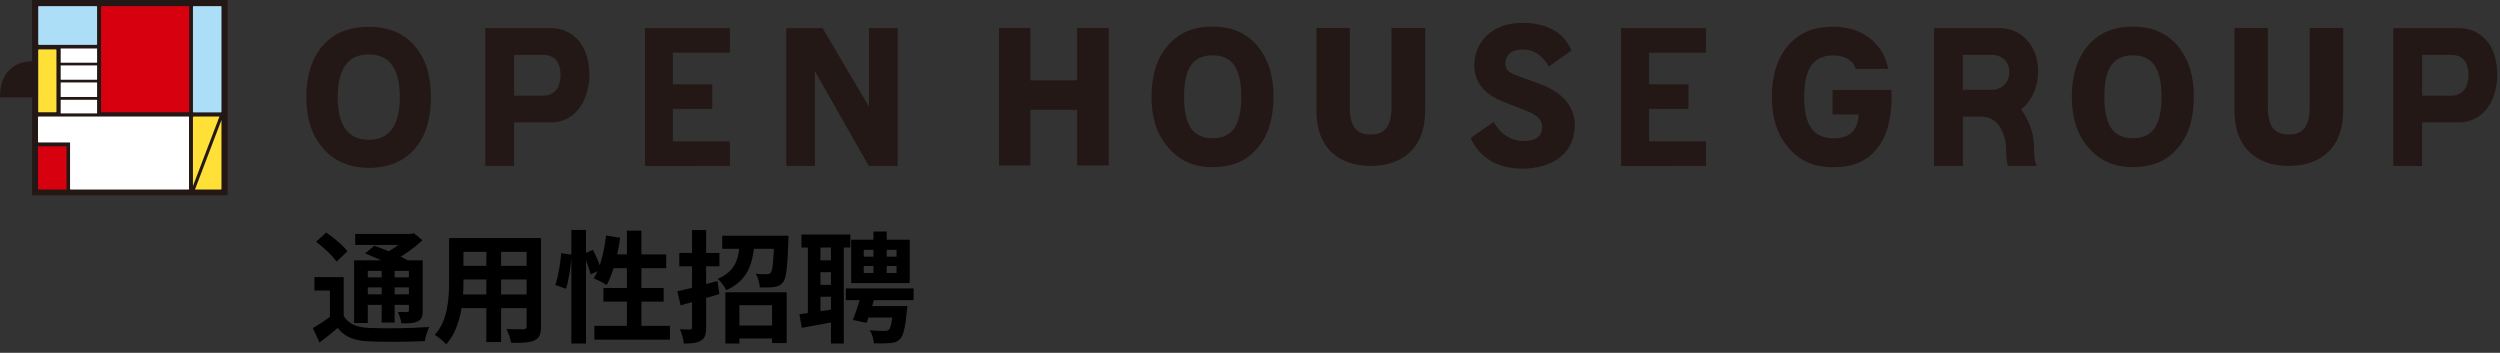 <svg width="248" height="35" fill="none" xmlns="http://www.w3.org/2000/svg"><rect width="100%" height="100%" fill="#333333" stroke="none"/><g clip-path="url(#clip0_315_1240)"><path d="M3.18 0V6.02C3.18 6.02 3.16 6.07 3.13 6.07C2.11 6.11 1.4 6.43 0.85 7.03C0.08 7.86 0.01 8.95 0.01 9.35C0.01 9.44 0.01 9.49 0.01 9.5C0.01 9.5 0.01 9.6 0.02 9.66H3.13C3.13 9.66 3.18 9.68 3.18 9.71V19.38C3.29 19.38 22.47 19.38 22.58 19.38V0C22.47 0 3.29 0 3.18 0Z" fill="#231815"/><path d="M41.13 4.54C40.05 3.29 38.53 2.66 36.58 2.66C34.63 2.66 33.09 3.28 32.01 4.53C30.93 5.78 30.39 7.48 30.39 9.64C30.39 11.8 30.94 13.44 32.03 14.69C33.14 15.99 34.65 16.65 36.58 16.65C38.51 16.65 40.09 16.01 41.17 14.74C42.22 13.52 42.75 11.82 42.75 9.64C42.75 7.46 42.21 5.8 41.13 4.54ZM36.58 13.86C34.53 13.86 33.5 12.45 33.5 9.63C33.5 6.81 34.53 5.4 36.58 5.4C38.63 5.4 39.66 6.81 39.66 9.63C39.66 12.45 38.64 13.86 36.58 13.86Z" fill="#231815"/><path d="M58.48 7.35C58.48 8.57 58.12 9.94 57.4 10.82C56.69 11.7 55.77 12.14 54.64 12.14H51V16.46H48.14V2.79H54.63C55.74 2.79 56.66 3.19 57.38 4C58.1 4.8 58.46 6.13 58.46 7.35H58.48ZM55.61 7.43C55.61 6.92 55.45 6.2 55.11 5.89C54.78 5.59 54.38 5.44 53.9 5.44H51V9.49H53.9C54.38 9.49 54.79 9.33 55.11 9C55.44 8.68 55.61 7.94 55.61 7.43Z" fill="#231815"/><path d="M247.74 7.35C247.74 8.57 247.38 9.94 246.67 10.82C245.95 11.7 245.04 12.14 243.91 12.14H240.27V16.46H237.41V2.79H243.9C245.01 2.79 245.93 3.19 246.65 4C247.37 4.8 247.73 6.13 247.73 7.35H247.74ZM244.88 7.43C244.88 6.92 244.72 6.2 244.38 5.89C244.05 5.59 243.65 5.44 243.17 5.44H240.28V9.49H243.17C243.65 9.49 244.06 9.33 244.38 9C244.71 8.68 244.88 7.94 244.88 7.43Z" fill="#231815"/><path d="M72.4 16.46L63.98 16.47V2.79H72.4V5.23H66.75V8.36H70.66V10.8H66.75V14.03H72.4V16.46Z" fill="#231815"/><path d="M169.24 16.46L160.81 16.47V2.79H169.24V5.23H163.59V8.36H167.5V10.8H163.59V14.03H169.24V16.46Z" fill="#231815"/><path d="M89.05 16.46H86.18L80.84 7.07V16.46H78V2.79H81.6L86.2 10.58V2.79H89.05V16.46Z" fill="#231815"/><path d="M106.85 2.77V7.97H102.21V2.77H99.1V16.41H102.21V10.89H106.85V16.41H109.99V2.77H106.85Z" fill="#231815"/><path d="M138.04 2.77V10.57C138.04 12.51 137.42 13.34 135.96 13.34C134.5 13.34 133.9 12.51 133.9 10.57V2.77H130.59V10.97C130.59 12.74 131.08 14.11 132.04 15.05C133 15.99 134.32 16.46 135.96 16.46C137.6 16.46 138.95 15.99 139.89 15.07C140.88 14.12 141.38 12.73 141.38 10.95V2.77H138.04Z" fill="#231815"/><path d="M124.72 4.53C123.64 3.28 122.23 2.64 120.29 2.64C118.35 2.64 116.92 3.27 115.85 4.51C114.77 5.75 114.23 7.46 114.23 9.59C114.23 11.72 114.78 13.37 115.87 14.62C116.98 15.92 118.38 16.58 120.29 16.58C122.26 16.58 123.69 15.94 124.76 14.67C125.8 13.45 126.33 11.75 126.33 9.6C126.33 7.45 125.79 5.78 124.71 4.53H124.72ZM120.29 13.71C118.3 13.71 117.46 12.37 117.46 9.6C117.46 6.83 118.3 5.49 120.29 5.49C122.29 5.49 123.13 6.84 123.13 9.6C123.13 12.36 122.29 13.71 120.29 13.71Z" fill="#231815"/><path d="M229.12 2.77V10.57C229.12 12.51 228.5 13.34 227.04 13.34C225.58 13.34 224.97 12.51 224.97 10.57V2.77H221.66V10.97C221.66 12.74 222.15 14.11 223.11 15.05C224.07 15.99 225.39 16.46 227.03 16.46C228.67 16.46 230.02 15.99 230.96 15.07C231.95 14.12 232.45 12.73 232.45 10.95V2.77H229.12Z" fill="#231815"/><path d="M216.01 4.53C214.93 3.28 213.52 2.64 211.58 2.64C209.64 2.64 208.21 3.27 207.14 4.51C206.07 5.75 205.52 7.46 205.52 9.59C205.52 11.72 206.07 13.37 207.16 14.62C208.27 15.92 209.67 16.58 211.58 16.58C213.55 16.58 214.97 15.94 216.05 14.67C217.09 13.45 217.63 11.75 217.63 9.6C217.63 7.45 217.08 5.78 216.01 4.53ZM211.58 13.71C209.59 13.71 208.75 12.37 208.75 9.6C208.75 6.83 209.59 5.49 211.58 5.49C213.57 5.49 214.42 6.84 214.42 9.6C214.42 12.36 213.58 13.71 211.58 13.71Z" fill="#231815"/><path d="M152.51 8.24L150.68 7.57C149.66 7.24 149.34 6.87 149.34 6.31C149.34 5.61 149.75 4.91 151.1 4.91C152.19 4.91 153.03 5.54 153.65 6.6L155.89 5C155.1 3.17 153.45 2.27 150.98 2.27C147.91 2.27 146.25 4.27 146.25 6.49C146.25 8.24 147.32 9.45 149.41 10.21L151.26 10.93C152.52 11.41 152.98 11.86 152.98 12.62C152.98 13.47 152.42 13.99 151.07 13.99C150 13.99 148.84 13.34 148.17 12.09L145.89 13.69C146.76 15.6 148.45 16.72 151.03 16.73C153.98 16.73 156.22 15.23 156.22 12.4C156.22 10.27 154.6 8.94 152.53 8.26L152.51 8.24Z" fill="#231815"/><path d="M201.76 14.39C201.76 12.96 201.02 11.54 200.49 10.85C200.71 10.68 200.91 10.49 201.1 10.26C201.82 9.37 202.18 8.29 202.18 7.07C202.18 5.85 201.82 4.8 201.1 4C200.38 3.2 199.42 2.79 198.31 2.79H191.86V16.46H194.72V11.57H196.65C196.94 11.59 197.74 11.69 198.27 12.4C198.46 12.61 199 13.58 199 14.76V14.95C199 15.14 199.03 15.81 199.17 16.46H202.06C201.92 16.26 201.77 15.66 201.78 15.09V14.39H201.76ZM194.71 5.44H197.56C198.04 5.44 198.49 5.59 198.82 5.89C199.15 6.19 199.32 6.63 199.32 7.14C199.32 7.65 199.15 8.1 198.82 8.42C198.49 8.75 198.04 8.91 197.56 8.91H194.71V5.43V5.44Z" fill="#231815"/><path d="M181.79 8.93V11.36H184.38C184.34 12.92 183.44 13.76 181.82 13.72C179.83 13.66 178.98 12.38 178.98 9.61C178.98 6.84 179.85 5.5 181.84 5.5C182.97 5.5 183.84 5.93 184.08 6.83H187.31C187.13 5.94 186.8 5.18 186.25 4.54C185.17 3.29 183.76 2.65 181.82 2.65C179.88 2.65 178.45 3.28 177.38 4.52C176.31 5.76 175.77 7.47 175.77 9.6C175.77 11.73 176.32 13.38 177.4 14.63C178.51 15.93 179.91 16.59 181.82 16.59C183.79 16.59 185.08 16.06 186.16 14.79C187.2 13.57 187.64 11.76 187.64 9.6C187.64 9.55 187.64 8.97 187.64 8.92H181.78L181.79 8.93Z" fill="#231815"/><path d="M3.79 0.66C3.79 0.66 3.81 0.61 3.84 0.61H9.57C9.57 0.61 9.6 0.61 9.61 0.62C9.61 0.63 9.63 0.64 9.63 0.66V4.4C9.63 4.4 9.61 4.45 9.58 4.45H3.84C3.84 4.45 3.79 4.43 3.79 4.4V0.66Z" fill="#ADDEF8"/><path d="M3.84 4.9H5.55C5.55 4.9 5.6 4.92 5.6 4.95V11.09C5.6 11.09 5.58 11.14 5.55 11.14H3.84C3.84 11.14 3.79 11.12 3.79 11.09V4.95C3.79 4.95 3.81 4.9 3.84 4.9Z" fill="#FFE037"/><path d="M18.76 11.09C18.76 11.09 18.74 11.14 18.71 11.14H10.07C10.07 11.14 10.02 11.12 10.02 11.09V4.86V0.66C10.02 0.66 10.04 0.61 10.07 0.61H18.71C18.71 0.61 18.74 0.61 18.75 0.62C18.75 0.63 18.77 0.64 18.77 0.66V11.09H18.76Z" fill="#D7000F"/><path d="M19.2 0.61H21.92C21.92 0.61 21.97 0.63 21.97 0.66V11.09C21.97 11.09 21.95 11.15 21.91 11.15H19.19C19.19 11.15 19.14 11.13 19.14 11.1V0.66C19.14 0.66 19.16 0.61 19.19 0.61H19.2Z" fill="#ADDEF8"/><path d="M6.61 18.75C6.61 18.75 6.58 18.8 6.55 18.8H3.83C3.83 18.8 3.8 18.8 3.79 18.78C3.78 18.77 3.77 18.76 3.77 18.74V14.56C3.77 14.56 3.79 14.51 3.82 14.51H6.54C6.54 14.51 6.6 14.53 6.6 14.56V18.74L6.61 18.75Z" fill="#D7000F"/><path d="M19.2 11.56H21.77L19.14 18.46V11.62C19.14 11.62 19.16 11.57 19.2 11.57" fill="#FFE037"/><path d="M21.92 18.8H19.34L21.97 11.9V18.75C21.97 18.75 21.95 18.8 21.92 18.8Z" fill="#FFE037"/><path d="M9.63 4.81H6.02V6.22H9.63V4.81Z" fill="white"/><path d="M9.63 6.49H6.02V7.91H9.63V6.49Z" fill="white"/><path d="M9.63 8.18H6.02V9.62H9.63V8.18Z" fill="white"/><path d="M9.63 9.9H6.02V11.25H9.63V9.9Z" fill="white"/><path d="M18.76 18.75C18.76 18.75 18.74 18.8 18.71 18.8H7.01C7.01 18.8 6.98 18.8 6.97 18.79C6.96 18.79 6.95 18.77 6.95 18.75V14.13H3.82C3.82 14.13 3.77 14.11 3.77 14.07V11.61C3.77 11.61 3.79 11.56 3.82 11.56H5.96H9.67H9.75C10.56 11.56 18.7 11.56 18.7 11.56C18.73 11.56 18.75 11.58 18.75 11.61V18.74L18.76 18.75Z" fill="white"/></g><path d="M79.504 23.268H84.352V24.552H79.504V23.268ZM83.908 28.608H90.628V29.772H83.908V28.608ZM85.648 30.36H89.008V31.5H85.648V30.36ZM80.872 25.824H83.056V27H80.872V25.824ZM80.872 28.26H83.056V29.436H80.872V28.26ZM80.14 23.952H81.388V31.488H80.14V23.952ZM82.432 23.94H83.704V34.08H82.432V23.94ZM79.3 31.176C80.236 31.056 81.616 30.84 82.96 30.636L83.056 31.872C81.832 32.1 80.572 32.328 79.54 32.52L79.3 31.176ZM85.684 26.388V27.084H88.936V26.388H85.684ZM85.684 24.78V25.464H88.936V24.78H85.684ZM84.436 23.784H90.244V28.08H84.436V23.784ZM86.644 22.968H87.964V27.624H86.644V22.968ZM85.492 29.016H86.92C86.632 30.036 86.26 31.224 85.972 32.028L84.604 31.74C84.904 30.996 85.252 29.916 85.492 29.016ZM88.636 30.36H90.004C90.004 30.36 89.992 30.708 89.956 30.888C89.8 32.496 89.62 33.288 89.284 33.624C89.02 33.912 88.72 34.008 88.3 34.032C87.952 34.068 87.34 34.08 86.692 34.056C86.668 33.66 86.512 33.12 86.272 32.76C86.848 32.82 87.448 32.832 87.7 32.82C87.904 32.832 88.036 32.808 88.168 32.712C88.36 32.544 88.504 31.92 88.624 30.528L88.636 30.36Z" fill="black"/><path d="M67.192 28.896C68.212 28.68 69.724 28.272 71.176 27.876L71.356 29.172C70.048 29.568 68.632 29.976 67.516 30.288L67.192 28.896ZM67.384 25.092H71.368V26.412H67.384V25.092ZM68.644 22.824H70.048V32.472C70.048 33.168 69.928 33.552 69.544 33.78C69.16 34.02 68.632 34.08 67.84 34.08C67.804 33.696 67.636 33.072 67.456 32.664C67.876 32.688 68.308 32.688 68.452 32.688C68.596 32.688 68.644 32.64 68.644 32.472V22.824ZM72.724 32.292H77.032V33.576H72.724V32.292ZM71.644 23.388H77.044V24.684H71.644V23.388ZM71.956 28.992H78.04V34.032H76.588V30.276H73.348V34.08H71.956V28.992ZM76.816 23.388H78.22C78.22 23.388 78.22 23.748 78.208 23.928C78.112 26.52 78.004 27.6 77.68 27.996C77.428 28.308 77.164 28.416 76.804 28.464C76.48 28.524 75.94 28.524 75.376 28.512C75.352 28.092 75.196 27.516 74.968 27.156C75.436 27.204 75.868 27.204 76.072 27.204C76.252 27.204 76.348 27.18 76.456 27.06C76.648 26.832 76.732 25.944 76.816 23.604V23.388ZM73.42 23.856H74.872C74.704 26.028 74.284 27.78 72.04 28.788C71.884 28.44 71.5 27.912 71.188 27.66C73.06 26.892 73.3 25.524 73.42 23.856Z" fill="black"/><path d="M56.68 22.812H58.132V34.08H56.68V22.812ZM55.672 25.116L56.704 25.26C56.644 26.304 56.44 27.732 56.152 28.644L55.084 28.272C55.384 27.456 55.588 26.112 55.672 25.116ZM57.844 25.212L58.816 24.792C59.152 25.416 59.5 26.232 59.62 26.736L58.588 27.228C58.48 26.7 58.156 25.86 57.844 25.212ZM60.124 23.364L61.516 23.58C61.276 25.368 60.808 27.144 60.184 28.272C59.896 28.068 59.248 27.756 58.9 27.612C59.536 26.604 59.932 24.972 60.124 23.364ZM60.544 25.236H66.088V26.604H60.136L60.544 25.236ZM62.188 22.884H63.628V33.12H62.188V22.884ZM59.86 28.572H65.836V29.916H59.86V28.572ZM58.96 32.328H66.46V33.696H58.96V32.328Z" fill="black"/><path d="M45.376 23.616H52.744V24.984H45.376V23.616ZM45.376 26.376H52.768V27.72H45.376V26.376ZM45.352 29.208H52.816V30.564H45.352V29.208ZM44.548 23.616H45.976V27.936C45.976 29.844 45.736 32.544 44.26 34.152C44.032 33.876 43.444 33.396 43.132 33.216C44.44 31.764 44.548 29.616 44.548 27.924V23.616ZM52.24 23.616H53.668V32.388C53.668 33.156 53.5 33.54 53.02 33.768C52.516 33.996 51.796 34.02 50.704 34.008C50.644 33.624 50.428 33 50.236 32.628C50.92 32.676 51.712 32.664 51.928 32.664C52.156 32.652 52.24 32.58 52.24 32.376V23.616ZM48.244 24.156H49.708V33.936H48.244V24.156Z" fill="black"/><path d="M34.096 27.492V31.908H32.728V28.824H31.192V27.492H34.096ZM34.096 31.344C34.576 32.148 35.404 32.484 36.64 32.532C38.068 32.604 40.924 32.568 42.58 32.436C42.424 32.76 42.208 33.42 42.136 33.84C40.648 33.912 38.092 33.936 36.616 33.864C35.176 33.804 34.216 33.456 33.496 32.532C32.944 33 32.38 33.468 31.696 33.972L31.036 32.544C31.6 32.22 32.272 31.788 32.848 31.344H34.096ZM31.36 23.988L32.356 23.064C33.1 23.568 34.036 24.348 34.468 24.924L33.388 25.956C33.004 25.38 32.104 24.54 31.36 23.988ZM36.22 25.14L37.132 24.372C38.2 24.744 39.712 25.392 40.528 25.86L39.544 26.712C38.812 26.256 37.324 25.572 36.22 25.14ZM35.128 25.824H41.236V26.868H36.484V32.04H35.128V25.824ZM40.564 25.824H41.932V30.792C41.932 31.38 41.836 31.68 41.44 31.872C41.068 32.076 40.54 32.076 39.82 32.076C39.772 31.728 39.616 31.26 39.46 30.948C39.844 30.96 40.264 30.96 40.384 30.96C40.528 30.96 40.564 30.912 40.564 30.78V25.824ZM35.236 23.208H40.96V24.3H35.236V23.208ZM35.884 27.516H41.032V28.512H35.884V27.516ZM35.884 29.196H41.032V30.24H35.884V29.196ZM37.864 26.316H39.148V31.992H37.864V26.316ZM40.444 23.208H40.768L41.056 23.136L41.908 23.832C41.056 24.624 39.868 25.476 38.764 26.004C38.596 25.764 38.248 25.392 38.044 25.2C38.944 24.768 39.988 24.012 40.444 23.46V23.208Z" fill="black"/><defs><clipPath id="clip0_315_1240"><rect width="247.74" height="19.4" fill="white"/></clipPath></defs></svg>